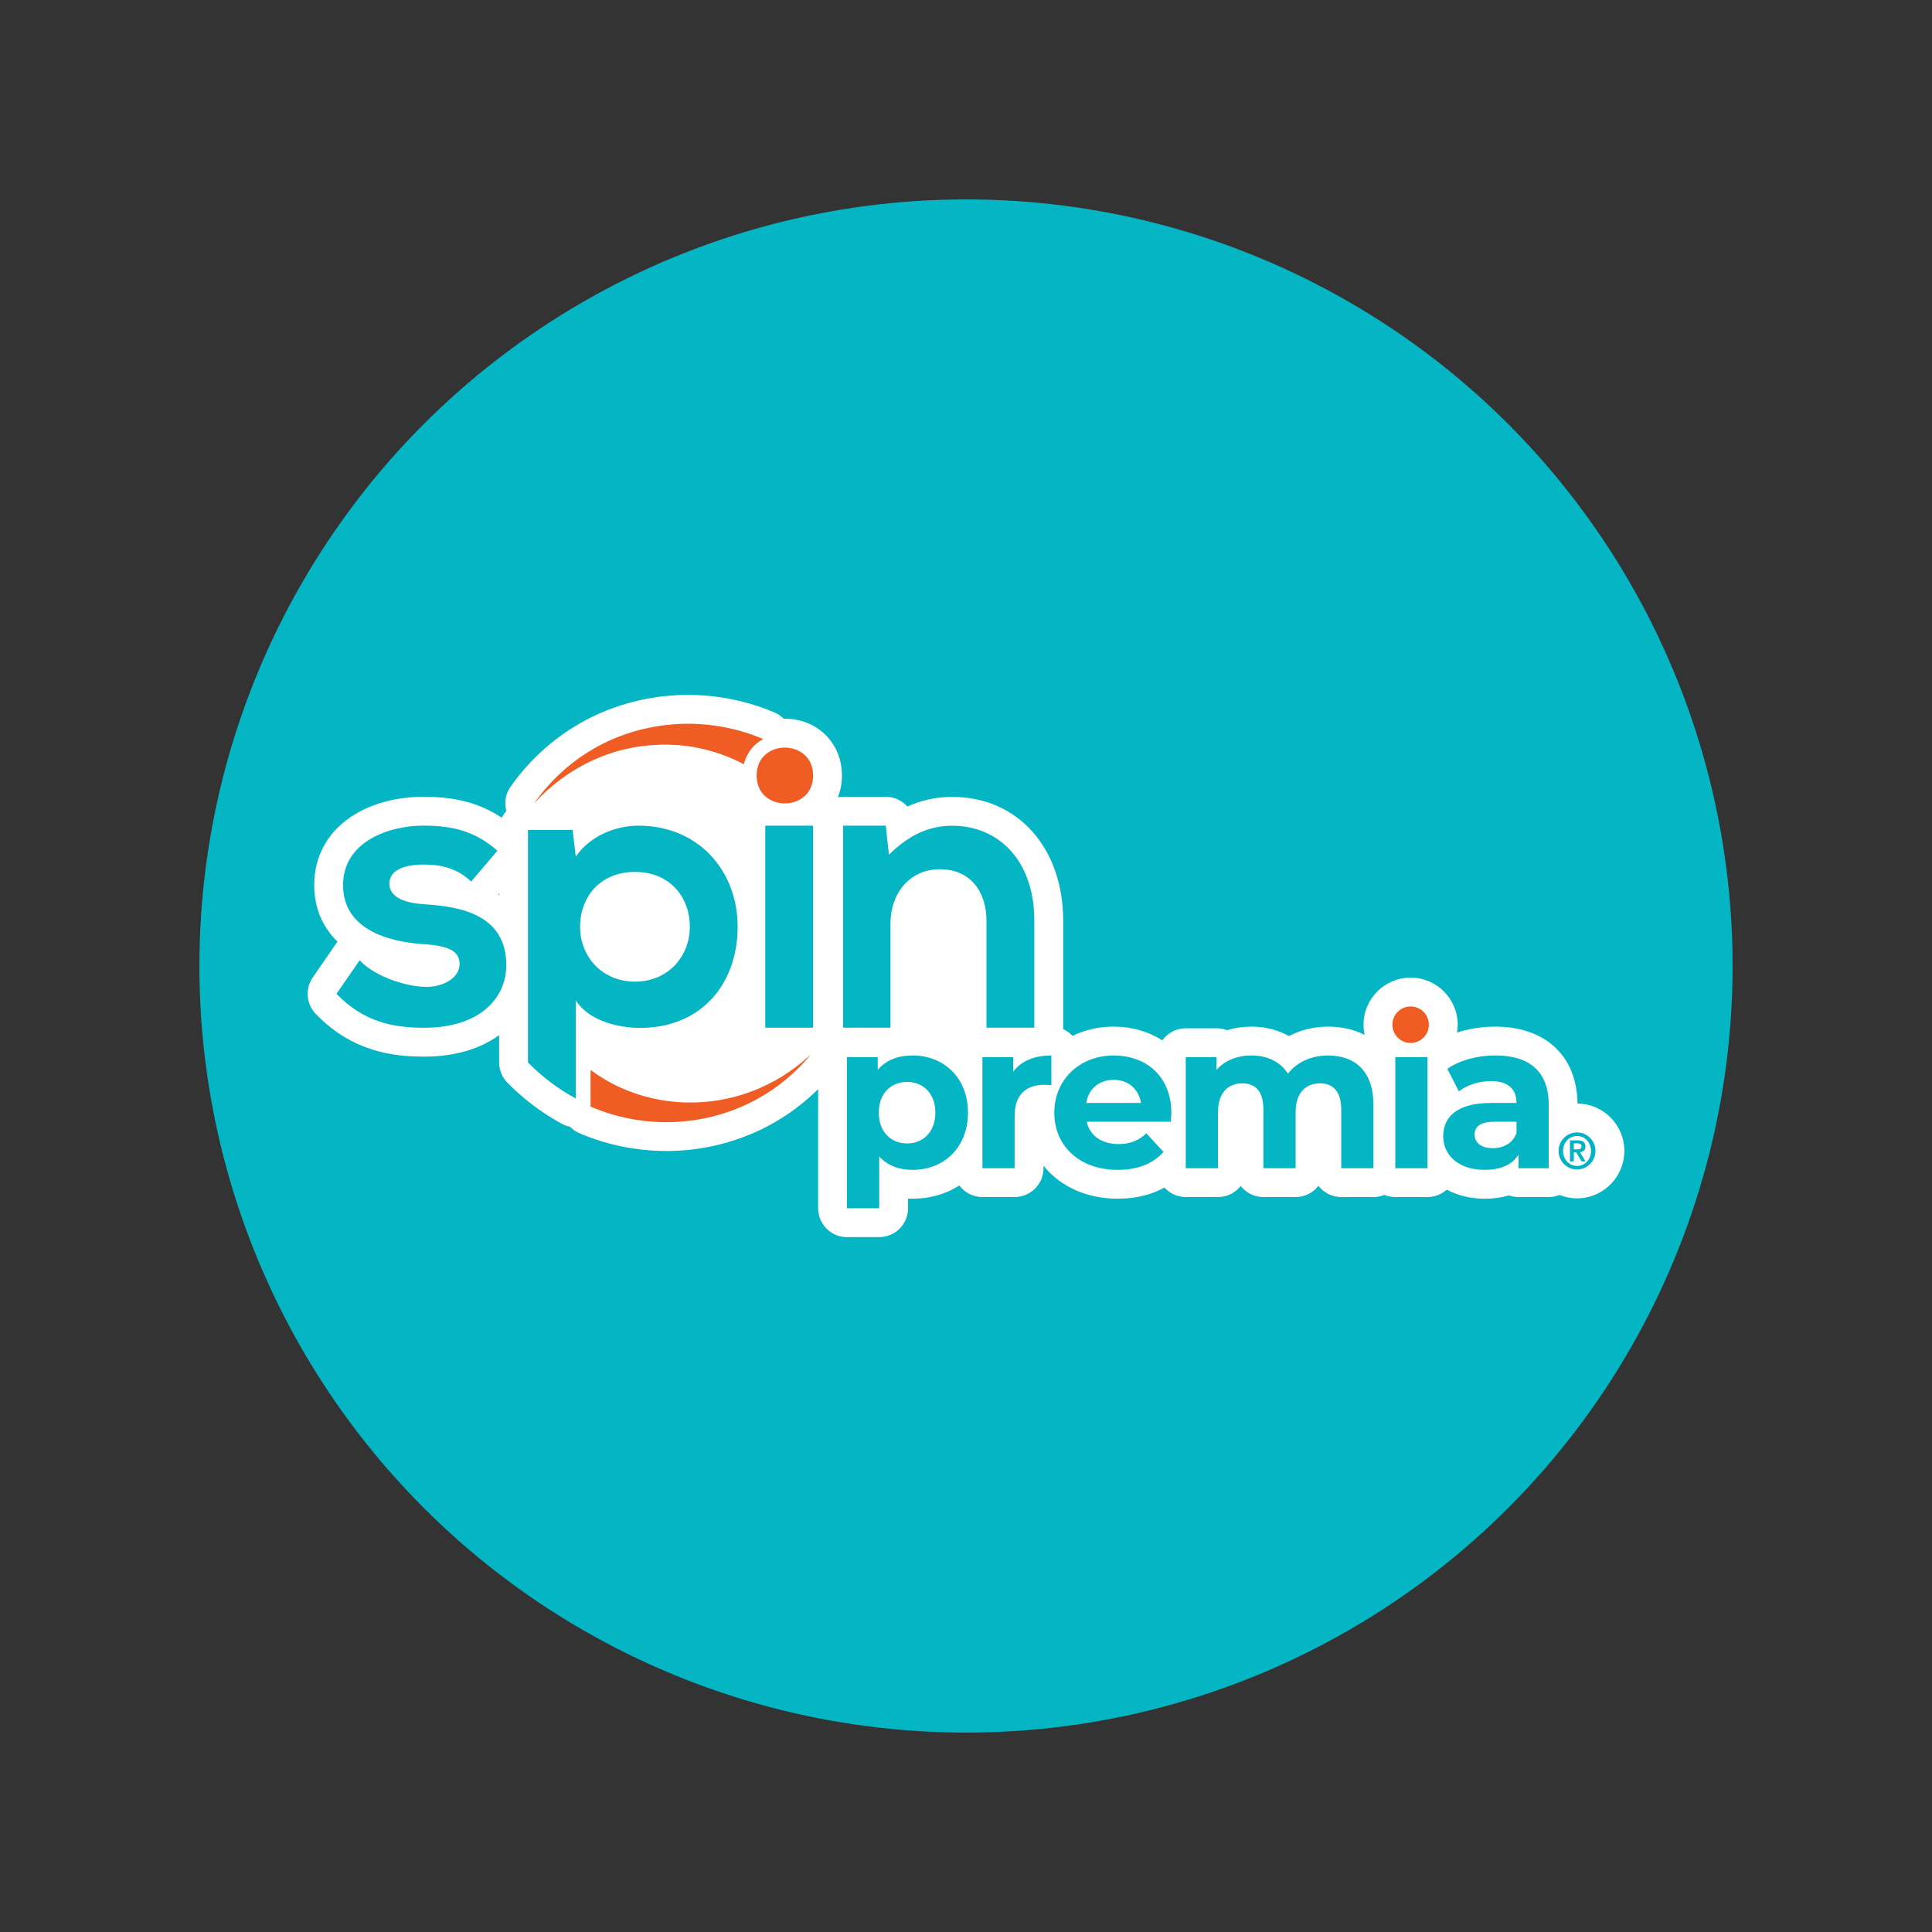 <?xml version="1.0" encoding="UTF-8"?>
<svg id="Capa_1" xmlns="http://www.w3.org/2000/svg" version="1.1" viewBox="0 0 1000 1000">
  <rect x="0" y="0" width="1000" height="1000" fill="#333333" stroke="none"/>
  <!-- Generator: Adobe Illustrator 30.0.0, SVG Export Plug-In . SVG Version: 2.1.1 Build 123)  -->
  <defs>
    <style>
      .st0 {
        fill: #04b5c4;
      }

      .st1 {
        fill: #f05d24;
      }

      .st2 {
        fill: #fff;
      }

      .st3 {
        fill: #04b2c5;
      }
    </style>
  </defs>
  <circle class="st0" cx="500" cy="500" r="396.79"/>
  <g>
    <path class="st2" d="M816.52,571.21c-.29-24.58-16.53-39.83-42.59-39.83-6.89,0-13.65,1.1-19.79,3.07.22-1.32.37-2.67.37-4.05,0-13.44-10.94-24.38-24.38-24.38s-24.38,10.94-24.38,24.38c0,1.81.21,3.57.59,5.27-5.41-2.78-11.8-4.29-18.96-4.29s-14.23,1.71-20.22,4.89c-5.63-3.18-12.26-4.89-19.43-4.89-4.46,0-8.71.64-12.66,1.86-1.67-.65-3.49-1.01-5.4-1.01h-15.92c-5.01,0-9.43,2.47-12.14,6.26-7.06-4.54-15.67-7.11-25.26-7.11-7.76,0-14.95,1.72-21.22,4.79-1.36-1.47-3.02-2.67-4.87-3.49.01-.25.04-.49.04-.74v-55.43c0-37.7-23.58-64.03-57.33-64.03-8.3,0-15.97,1.62-23.3,4.99-2.75-3.11-6.76-5.04-11.19-5.04h-22.11c-.92,0-1.82.1-2.69.25,1.36-3.44,2.11-7.24,2.11-11.28,0-16.76-12.7-29.39-29.54-29.39-.2,0-.4.03-.6.03-1.35-1.38-2.97-2.51-4.81-3.29-5.42-2.3-10.97-4.16-16.47-5.54-7.54-1.91-15.28-3.05-22.92-3.4l-1.26-.07c-.07,0-.14,0-.21,0-.44-.02-.87-.02-1.31-.03l-2.82-.03c-1.01-.02-2.01,0-3.01.05l-2.81.11c-.18,0-.35.02-.53.03-3.76.28-7.47.58-11.14,1.21-7.54,1.18-14.95,3.12-21.98,5.73-6.88,2.53-13.71,5.92-20.31,10.07-12.48,7.87-23.5,18.41-31.87,30.46-2.6,3.75-3.25,8.3-2.14,12.42-.92,1.05-1.7,2.23-2.3,3.52-11.33-7.56-23.99-10.88-40.65-10.88-7.52,0-22.08,1.16-35.15,8.94-13.75,8.18-21.33,21.24-21.33,36.75,0,11.8,4.24,21.75,12.09,29.33-.3.36-.59.74-.86,1.13l-11.98,17.37c-4.03,5.84-3.39,13.71,1.52,18.83,18.86,19.65,40,22.17,56.31,22.17,15.37,0,28.61-3.86,38.63-11.13v14.14c0,3.92,1.54,7.68,4.28,10.47,8.35,8.5,17.86,15.67,28.28,21.32,1.31.71,2.69,1.18,4.11,1.47,1.35,1.38,2.95,2.53,4.79,3.32,4,1.71,8.09,3.19,12.12,4.4,10.66,3.21,21.91,4.85,33.06,4.85,3.84,0,7.66-.19,11.44-.58,14.64-1.48,29.12-5.9,41.86-12.78,9.19-4.94,17.73-11.3,25.18-18.66v61.65c0,8.25,6.69,14.94,14.94,14.94h16.67c8.25,0,14.94-6.69,14.94-14.94v-5c.78.04,1.57.06,2.37.06,9.15,0,17.38-2.49,24.17-6.86,2.72,3.64,7.06,6,11.95,6h16.67c8.25,0,14.94-6.69,14.94-14.94v-1.27c8.48,10.58,22.12,17.06,38.38,17.06,10.33,0,18.24-2.45,24.22-5.76,2.73,3.01,6.66,4.91,11.05,4.91h16.67c4.77,0,9.02-2.24,11.75-5.72,2.73,3.48,6.98,5.72,11.75,5.72h16.67c4.8,0,9.08-2.27,11.81-5.79,2.73,3.52,7,5.79,11.81,5.79h16.67c2.01,0,3.91-.4,5.66-1.12,1.75.72,3.66,1.12,5.66,1.12h16.67c3.84,0,7.32-1.46,9.97-3.83,5.57,2.98,12.23,4.69,19.63,4.69,4.82,0,8.97-.65,12.51-1.72,1.57.56,3.25.86,5.01.86h15.6c1.98,0,3.87-.39,5.6-1.09,2.81,1.12,5.86,1.76,9.06,1.76,13.5,0,24.49-11.01,24.49-24.54s-10.85-24.38-24.24-24.52ZM258.34,462.33v.99c-.18-.12-.35-.25-.53-.36l.53-.63Z"/>
    <g>
      <g>
        <path class="st1" d="M389.18,564.84c-11.16,4.24-23,6.15-34.62,5.79-11.63-.34-23.01-3-33.3-7.66-5.54-2.5-10.77-5.59-15.59-9.15v18.96c3.46,1.48,6.98,2.76,10.56,3.84,12.65,3.81,25.89,5.03,38.69,3.71,12.81-1.29,25.22-5.09,36.28-11.07,11.07-5.96,20.79-14.05,28.53-23.54-8.93,8.4-19.39,14.92-30.56,19.14Z"/>
        <g>
          <path class="st1" d="M391.37,385.07c1.12-.98,2.34-1.84,3.64-2.57-4.66-1.97-9.45-3.59-14.31-4.81-6.6-1.67-13.33-2.66-20.05-2.97l-1.26-.07c-.42-.02-.84-.01-1.26-.02l-2.52-.02c-.84-.02-1.67.02-2.51.05l-2.5.09c-3.33.25-6.65.51-9.93,1.07-6.56,1.03-12.98,2.7-19.14,4.99-6.16,2.27-12.02,5.24-17.5,8.69-10.97,6.92-20.36,15.97-27.57,26.35,8.48-9.38,18.73-16.91,29.89-22.1,5.58-2.59,11.38-4.64,17.3-5.99,5.92-1.37,11.93-2.13,17.92-2.29,2.99-.13,5.99.03,8.96.18l2.22.2c.74.07,1.48.12,2.21.24l2.2.3c.37.05.73.09,1.1.16l1.09.2c5.82,1.03,11.5,2.63,16.91,4.77,3,1.18,5.92,2.54,8.74,4.05,1.04-4.13,3.2-7.76,6.34-10.53Z"/>
          <path class="st1" d="M406.24,386.95c-.62,0-1.23.04-1.84.11-6.17.69-11.89,4.87-12.67,12.54-.06.58-.09,1.19-.09,1.81,0,9.64,7.3,14.45,14.61,14.45s14.61-4.82,14.61-14.45-7.3-14.45-14.61-14.45Z"/>
        </g>
        <g>
          <path class="st0" d="M243.87,456.28c-6.99-6.59-14.98-8.79-24.36-8.79-11.58,0-17.97,3.59-17.97,9.79s5.79,9.99,18.37,10.78c18.57,1.2,42.14,5.39,42.14,31.55,0,17.37-14.18,32.35-42.34,32.35-15.58,0-31.15-2.6-45.53-17.57l11.98-17.37c6.99,7.79,22.97,13.58,33.95,13.78,9.19.2,17.77-4.59,17.77-11.78,0-6.79-5.59-9.59-19.57-10.38-18.57-1.4-40.74-8.19-40.74-30.55s23.56-30.75,41.54-30.75c15.38,0,26.96,3,38.34,12.98l-13.58,15.98Z"/>
          <rect class="st0" x="396.1" y="427.36" width="24.75" height="104.57"/>
          <path class="st0" d="M510.61,531.93v-55.23c0-15.21-8.32-26.78-24.14-26.78s-25.56,12.78-25.56,27.99v54.01h-24.54v-104.57h22.11l1.62,15.06c10.14-9.94,20.28-15.01,32.86-15.01,23.53,0,42.4,17.65,42.4,49.09v55.43h-24.75Z"/>
          <path class="st0" d="M331.29,532.03c32.05,0,50.51-23.12,50.51-52.33s-20.49-52.34-51.32-52.34c-11.36,0-24.75,4.87-32.46,16.03l-1.62-13.79h-23.12v120.33c7.25,7.38,15.58,13.69,24.75,18.66v-50.75c7.1,10.95,22.72,14.2,33.27,14.2ZM328.65,451.3c17.85,0,28.4,12.78,28.4,28.4s-11.56,28.4-28.4,28.4-28.4-12.78-28.4-28.4,10.55-28.4,28.4-28.4Z"/>
        </g>
        <g>
          <path class="st0" d="M501.02,575.92c0,18.06-12.5,29.6-28.64,29.6-7.16,0-13.04-2.24-17.31-6.95v26.82h-16.67v-78.22h15.92v6.62c4.17-5.02,10.37-7.48,18.06-7.48,16.14,0,28.64,11.54,28.64,29.6ZM484.14,575.92c0-9.94-6.3-15.92-14.64-15.92s-14.64,5.98-14.64,15.92,6.31,15.92,14.64,15.92,14.64-5.98,14.64-15.92Z"/>
          <path class="st0" d="M544.19,546.31v15.39c-1.39-.11-2.46-.21-3.74-.21-9.19,0-15.28,5.02-15.28,16.03v27.14h-16.67v-57.49h15.92v7.59c4.06-5.56,10.9-8.44,19.77-8.44Z"/>
          <path class="st0" d="M605.96,580.62h-43.49c1.6,7.16,7.69,11.54,16.46,11.54,6.09,0,10.47-1.82,14.43-5.56l8.87,9.62c-5.34,6.09-13.36,9.3-23.72,9.3-19.88,0-32.81-12.5-32.81-29.6s13.15-29.6,30.67-29.6,29.92,11.33,29.92,29.81c0,1.28-.22,3.1-.32,4.49ZM562.25,570.89h28.32c-1.18-7.27-6.63-11.97-14.11-11.97s-13.04,4.6-14.21,11.97Z"/>
          <path class="st0" d="M710.89,571.75v32.91h-16.67v-30.35c0-9.3-4.17-13.57-10.9-13.57-7.48,0-12.72,4.81-12.72,15.07v28.85h-16.67v-30.35c0-9.3-3.95-13.57-10.9-13.57-7.37,0-12.61,4.81-12.61,15.07v28.85h-16.67v-57.49h15.92v6.62c4.27-4.91,10.69-7.48,18.06-7.48,8.01,0,14.85,3.1,18.91,9.4,4.59-5.88,12.08-9.4,20.73-9.4,13.68,0,23.51,7.91,23.51,25.43Z"/>
          <path class="st0" d="M722.21,547.17h16.67v57.49h-16.67v-57.49Z"/>
          <path class="st0" d="M801.61,571.85v32.81h-15.6v-7.16c-3.1,5.24-9.08,8.01-17.53,8.01-13.46,0-21.48-7.48-21.48-17.42s7.16-17.2,24.68-17.2h13.25c0-7.16-4.28-11.33-13.25-11.33-6.09,0-12.4,2.03-16.56,5.34l-5.98-11.65c6.3-4.49,15.6-6.95,24.79-6.95,17.52,0,27.68,8.12,27.68,25.54ZM784.94,586.49v-5.88h-11.43c-7.8,0-10.26,2.89-10.26,6.73,0,4.17,3.53,6.95,9.4,6.95,5.56,0,10.37-2.57,12.29-7.8Z"/>
        </g>
        <circle class="st1" cx="730.14" cy="530.39" r="9.44"/>
      </g>
      <path class="st3" d="M806.72,595.73c0-5.29,4.29-9.59,9.55-9.59s9.55,4.31,9.55,9.59-4.29,9.6-9.55,9.6-9.55-4.31-9.55-9.6M823.5,595.73c0-4.49-3.23-7.73-7.22-7.73s-7.23,3.24-7.23,7.73,3.23,7.74,7.23,7.74,7.22-3.24,7.22-7.74M812.59,590.25h4.02c2.6,0,4,.9,4,3.19,0,1.86-1.06,2.76-2.83,2.92l2.91,4.76h-2.06l-2.8-4.68h-1.22v4.68h-2.01v-10.87ZM814.6,594.91h1.77c1.19,0,2.22-.16,2.22-1.62,0-1.27-1.16-1.49-2.2-1.49h-1.8v3.11Z"/>
    </g>
  </g>
</svg>